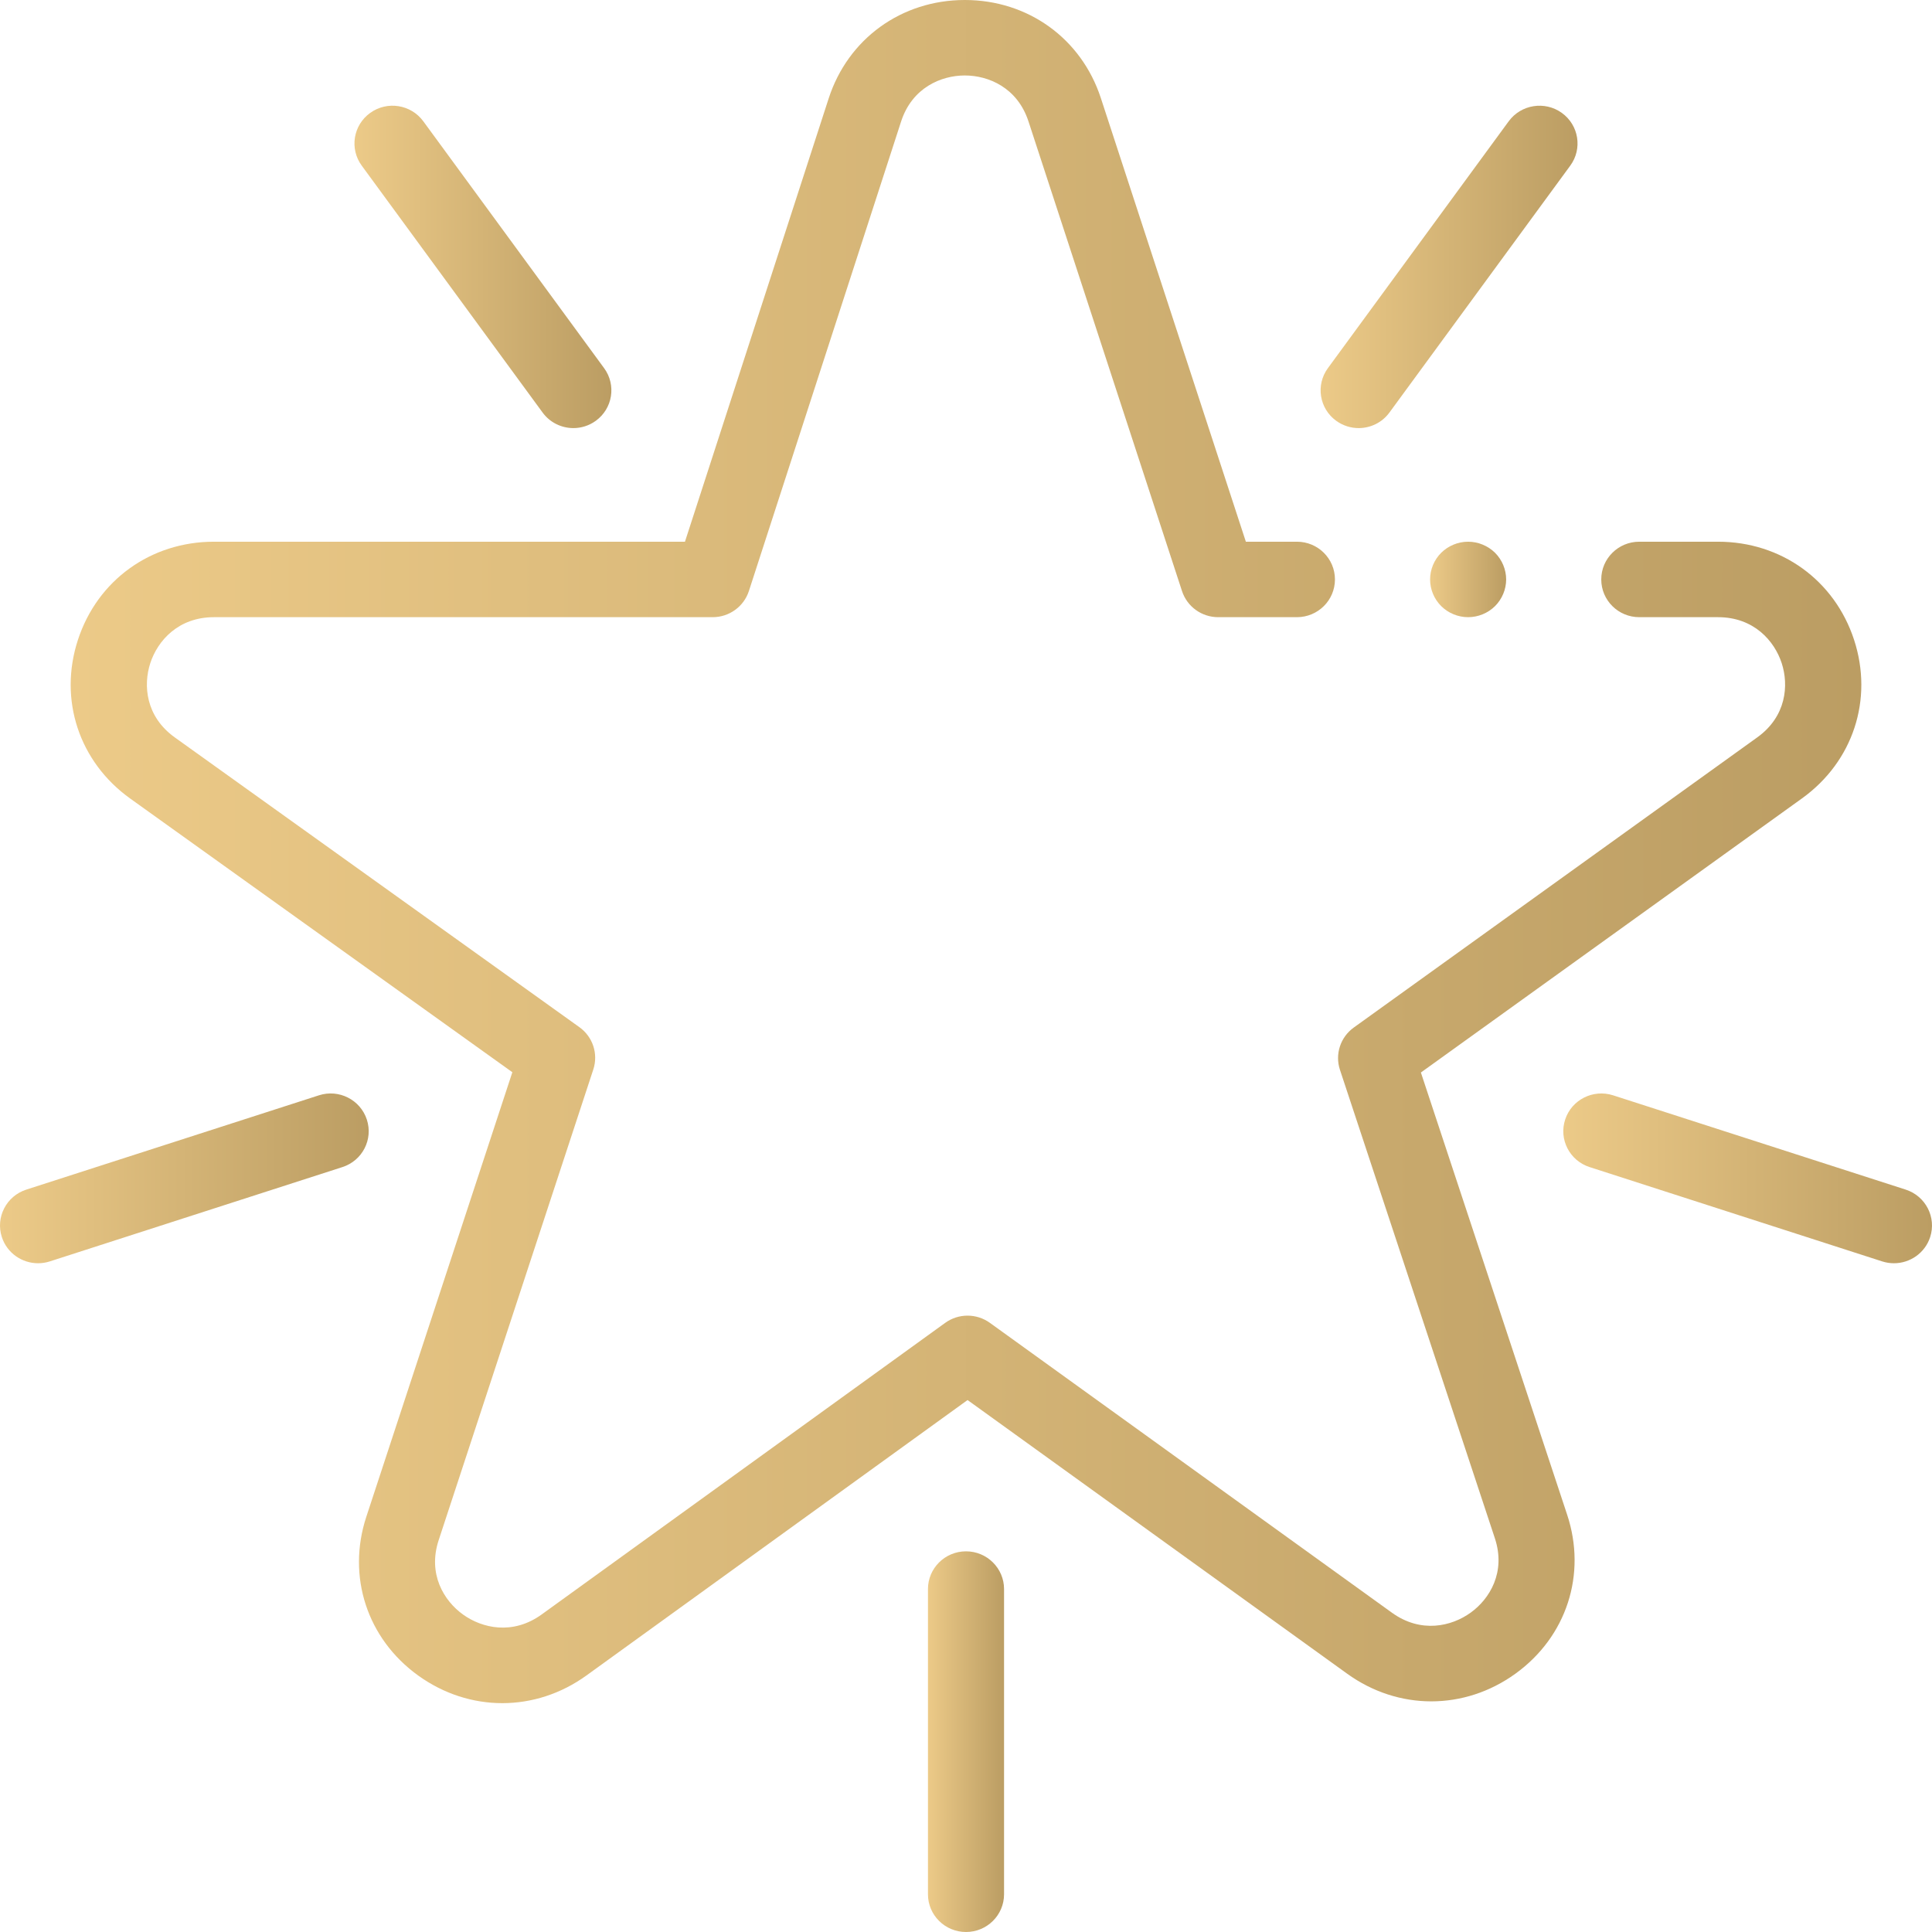 <svg width="62" height="62" viewBox="0 0 62 62" fill="none" xmlns="http://www.w3.org/2000/svg">
<g clip-path="url(#clip0)">
<path d="M16.119 54.656C15.181 54.656 14.242 54.361 13.422 53.771C11.781 52.589 11.127 50.589 11.755 48.676L16.442 34.409L4.181 25.628C2.536 24.45 1.876 22.451 2.5 20.536C3.124 18.621 4.838 17.384 6.867 17.384H21.981L26.593 3.159C27.214 1.243 28.927 0.003 30.956 0H30.962C32.989 0 34.703 1.235 35.328 3.149L39.981 17.384H41.619C42.294 17.384 42.84 17.926 42.84 18.595C42.84 19.264 42.294 19.806 41.619 19.806H39.093C38.564 19.806 38.095 19.468 37.932 18.968L33.005 3.896C32.65 2.809 31.718 2.422 30.962 2.422C30.961 2.422 30.96 2.422 30.959 2.422C30.203 2.423 29.27 2.812 28.917 3.9L24.033 18.966C23.871 19.466 23.401 19.806 22.871 19.806H6.867C5.715 19.806 5.056 20.568 4.823 21.281C4.591 21.995 4.675 22.995 5.61 23.665L18.593 32.963C19.024 33.271 19.204 33.819 19.04 34.32L14.077 49.427C13.72 50.513 14.246 51.371 14.857 51.811C15.468 52.251 16.453 52.482 17.384 51.809L30.331 42.453C30.758 42.143 31.339 42.143 31.767 42.452L44.668 51.753C45.6 52.425 46.585 52.193 47.196 51.751C47.807 51.31 48.331 50.451 47.972 49.365L43.001 34.333C42.835 33.833 43.014 33.284 43.444 32.975L56.394 23.662C57.326 22.991 57.409 21.991 57.176 21.279C56.943 20.567 56.284 19.806 55.133 19.806H52.607C51.932 19.806 51.386 19.264 51.386 18.595C51.386 17.926 51.932 17.384 52.607 17.384H55.133C57.16 17.384 58.873 18.619 59.499 20.532C60.124 22.444 59.468 24.442 57.827 25.622L45.598 34.418L50.292 48.61C50.925 50.522 50.274 52.523 48.634 53.709C46.994 54.894 44.874 54.895 43.233 53.712L31.05 44.929L18.822 53.766C18.001 54.359 17.061 54.656 16.119 54.656Z" fill="url(#paint0_linear)"/>
<path d="M31 62C30.326 62 29.779 61.458 29.779 60.789V50.995C29.779 50.327 30.326 49.784 31 49.784C31.674 49.784 32.221 50.327 32.221 50.995V60.789C32.221 61.458 31.674 62 31 62Z" fill="url(#paint1_linear)"/>
<path d="M60.779 40.539C60.654 40.539 60.527 40.52 60.402 40.48L51.012 37.453C50.37 37.246 50.019 36.563 50.228 35.927C50.436 35.291 51.125 34.944 51.766 35.15L61.156 38.176C61.797 38.383 62.148 39.066 61.94 39.702C61.772 40.214 61.294 40.539 60.779 40.539Z" fill="url(#paint2_linear)"/>
<path d="M43.6 13.738C43.351 13.738 43.1 13.662 42.883 13.506C42.338 13.113 42.217 12.356 42.613 11.815L48.416 3.892C48.813 3.351 49.576 3.231 50.122 3.624C50.667 4.017 50.788 4.774 50.392 5.315L44.588 13.239C44.35 13.565 43.977 13.738 43.6 13.738Z" fill="url(#paint3_linear)"/>
<path d="M18.401 13.738C18.023 13.738 17.651 13.565 17.412 13.238L11.608 5.315C11.212 4.774 11.333 4.017 11.879 3.624C12.424 3.23 13.187 3.351 13.584 3.892L19.387 11.815C19.783 12.356 19.662 13.113 19.117 13.506C18.901 13.662 18.649 13.738 18.401 13.738Z" fill="url(#paint4_linear)"/>
<path d="M1.221 40.539C0.706 40.539 0.228 40.214 0.06 39.702C-0.148 39.066 0.203 38.383 0.844 38.176L10.234 35.15C10.875 34.943 11.564 35.291 11.772 35.928C11.981 36.564 11.63 37.247 10.988 37.453L1.598 40.48C1.473 40.52 1.346 40.539 1.221 40.539Z" fill="url(#paint5_linear)"/>
<path d="M47.113 19.806C46.792 19.806 46.477 19.677 46.25 19.451C46.023 19.226 45.893 18.914 45.893 18.595C45.893 18.277 46.023 17.964 46.25 17.739C46.477 17.514 46.791 17.384 47.113 17.384C47.434 17.384 47.749 17.514 47.977 17.739C48.203 17.964 48.334 18.277 48.334 18.595C48.334 18.914 48.203 19.226 47.977 19.451C47.749 19.677 47.434 19.806 47.113 19.806Z" fill="url(#paint6_linear)"/>
</g>
<defs>
<linearGradient id="paint0_linear" x1="59.732" y1="0" x2="2.268" y2="0" gradientUnits="userSpaceOnUse">
<stop stop-color="#BB9D63"/>
<stop offset="1" stop-color="#ECCA88"/>
</linearGradient>
<linearGradient id="paint1_linear" x1="32.221" y1="49.784" x2="29.779" y2="49.784" gradientUnits="userSpaceOnUse">
<stop stop-color="#BB9D63"/>
<stop offset="1" stop-color="#ECCA88"/>
</linearGradient>
<linearGradient id="paint2_linear" x1="62" y1="35.09" x2="50.168" y2="35.09" gradientUnits="userSpaceOnUse">
<stop stop-color="#BB9D63"/>
<stop offset="1" stop-color="#ECCA88"/>
</linearGradient>
<linearGradient id="paint3_linear" x1="50.625" y1="3.392" x2="42.38" y2="3.392" gradientUnits="userSpaceOnUse">
<stop stop-color="#BB9D63"/>
<stop offset="1" stop-color="#ECCA88"/>
</linearGradient>
<linearGradient id="paint4_linear" x1="19.62" y1="3.392" x2="11.375" y2="3.392" gradientUnits="userSpaceOnUse">
<stop stop-color="#BB9D63"/>
<stop offset="1" stop-color="#ECCA88"/>
</linearGradient>
<linearGradient id="paint5_linear" x1="11.832" y1="35.09" x2="0" y2="35.09" gradientUnits="userSpaceOnUse">
<stop stop-color="#BB9D63"/>
<stop offset="1" stop-color="#ECCA88"/>
</linearGradient>
<linearGradient id="paint6_linear" x1="48.334" y1="17.384" x2="45.893" y2="17.384" gradientUnits="userSpaceOnUse">
<stop stop-color="#BB9D63"/>
<stop offset="1" stop-color="#ECCA88"/>
</linearGradient>
<clipPath id="clip0">
<rect width="62" height="62" fill="white"/>
</clipPath>
</defs>
</svg>
